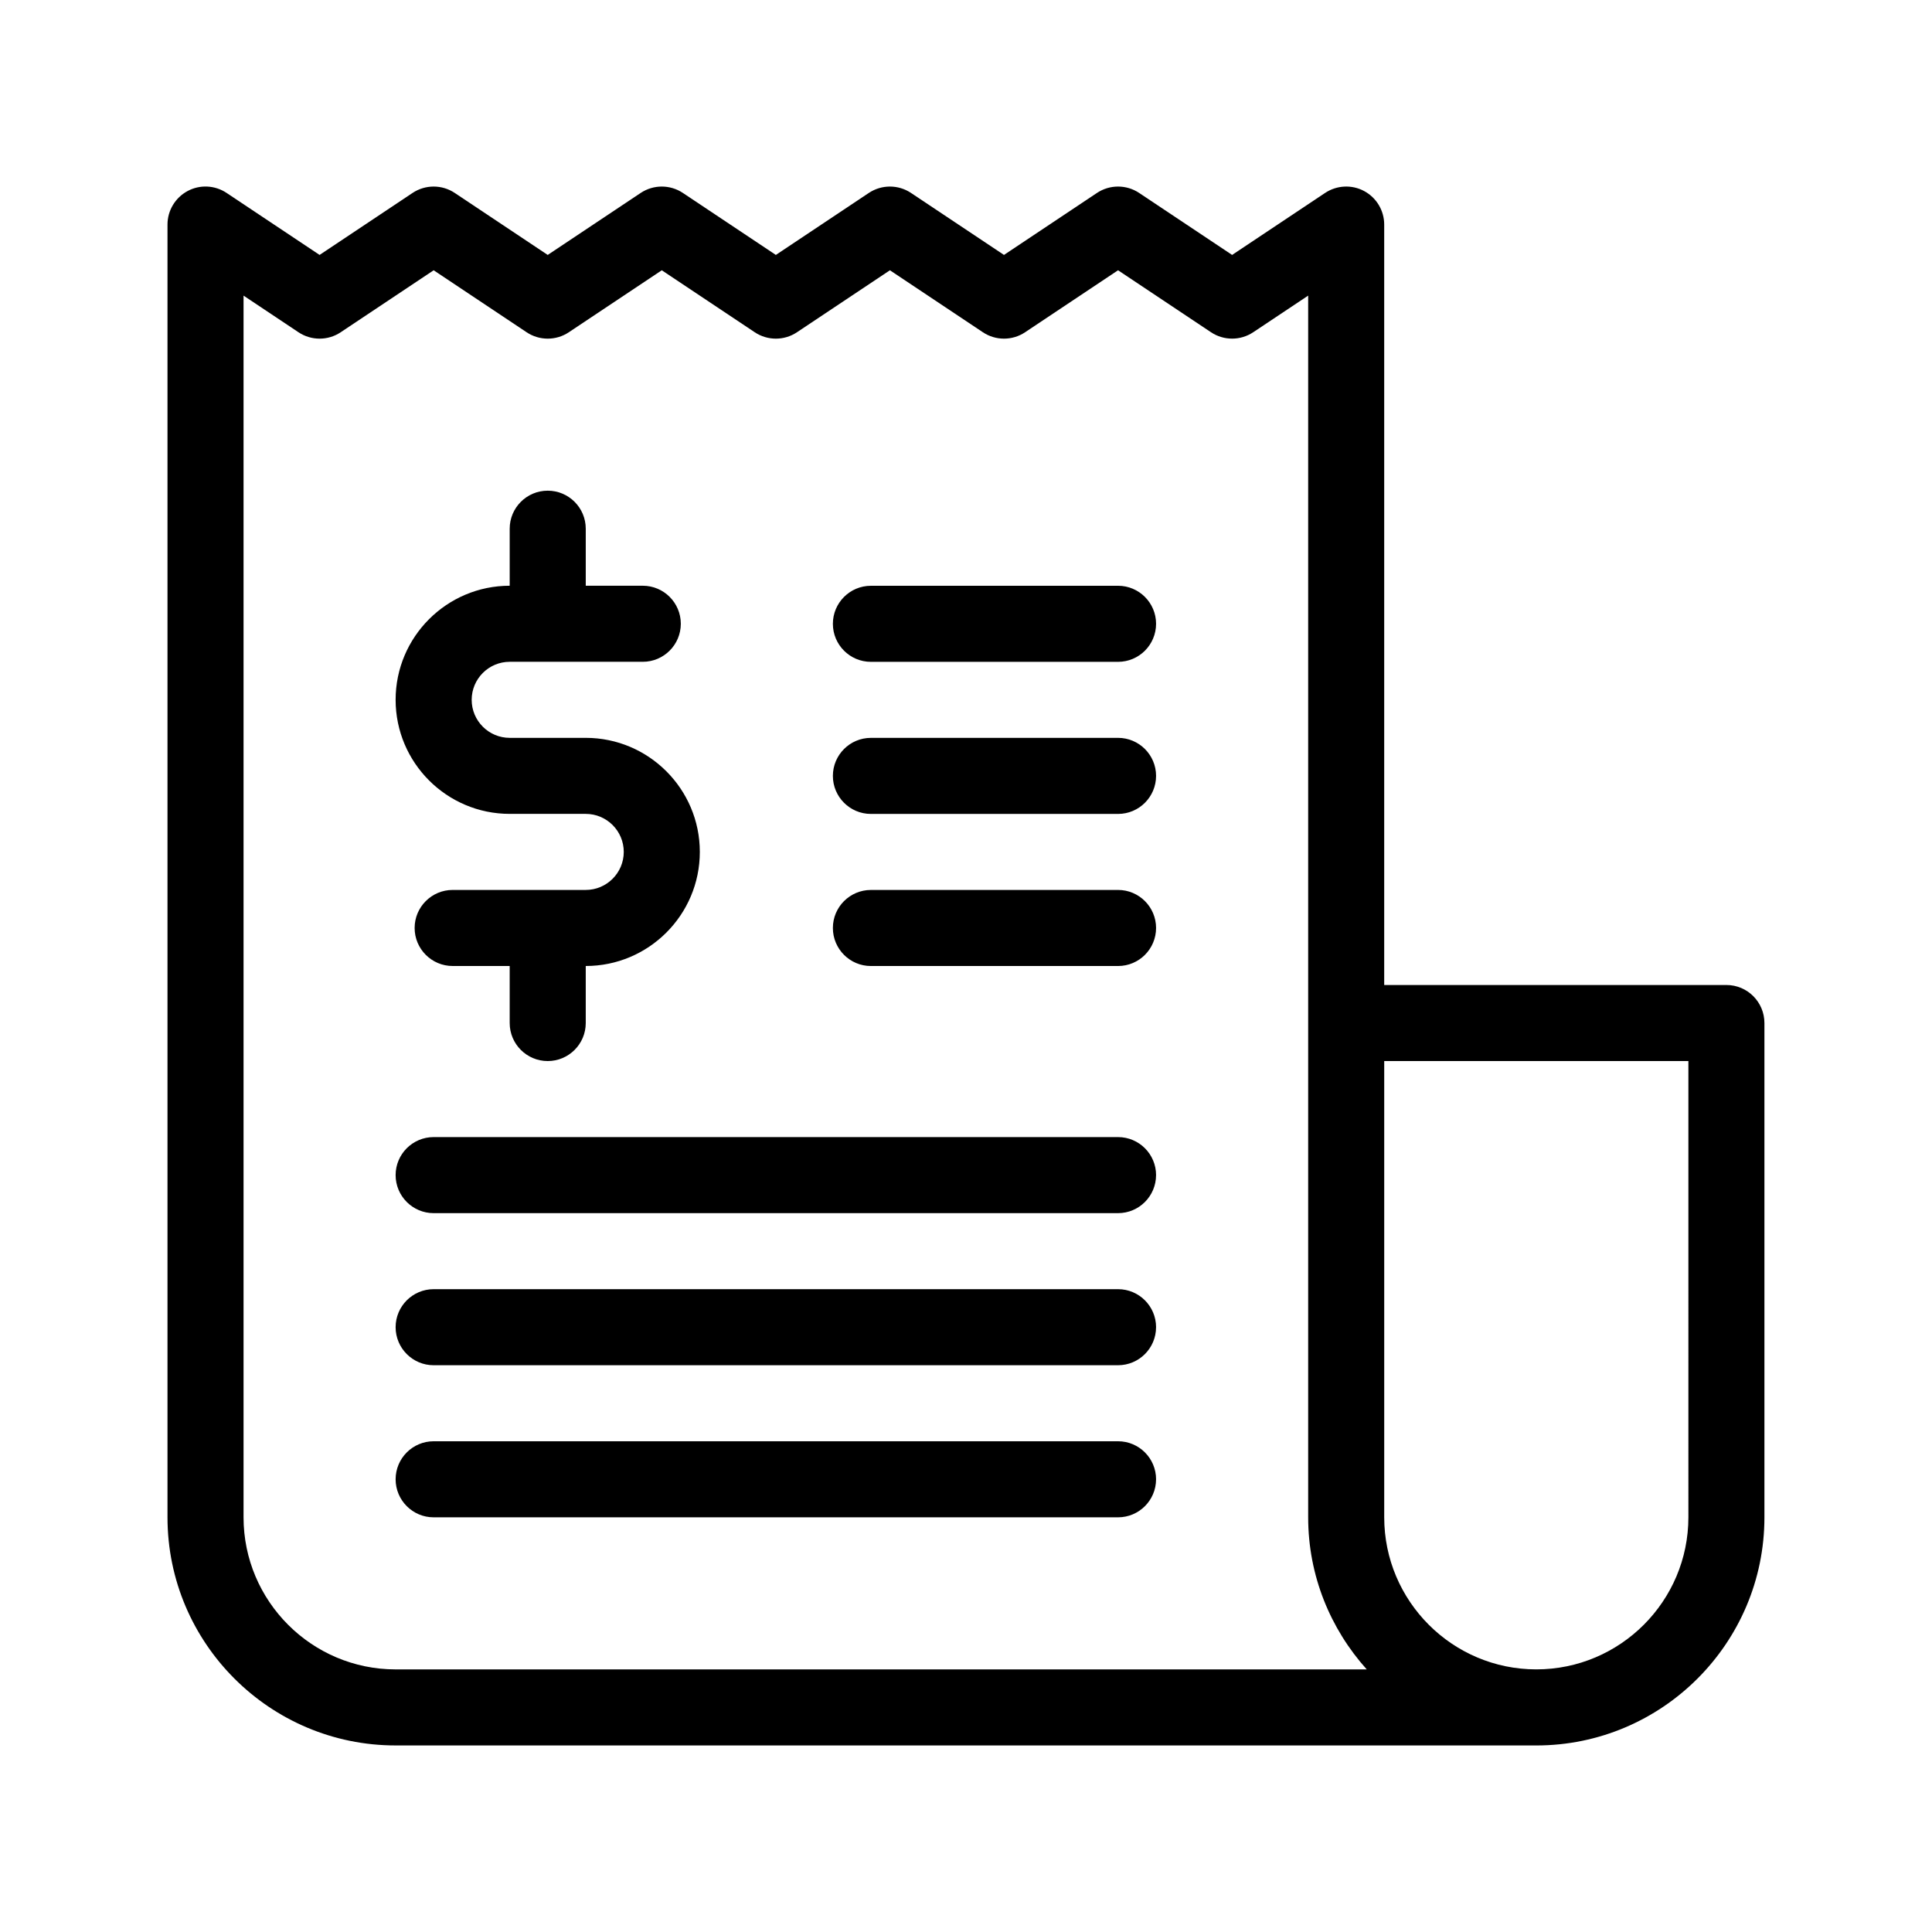 <?xml version="1.0" encoding="UTF-8"?>
<!-- Uploaded to: SVG Repo, www.svgrepo.com, Generator: SVG Repo Mixer Tools -->
<svg fill="#000000" width="800px" height="800px" version="1.1" viewBox="144 144 512 512" xmlns="http://www.w3.org/2000/svg">
 <path d="m329.46 369.77c0 16.672-13.559 30.23-30.23 30.23v15.113c0 5.562-4.516 10.078-10.078 10.078s-10.078-4.516-10.078-10.078v-15.113h-15.113c-5.562 0-10.078-4.516-10.078-10.078s4.516-10.078 10.078-10.078h35.266c5.559 0 10.078-4.519 10.078-10.078s-4.519-10.078-10.078-10.078h-20.152c-16.672 0-30.23-13.559-30.23-30.23s13.559-30.23 30.23-30.23v-15.113c0-5.562 4.516-10.078 10.078-10.078s10.078 4.516 10.078 10.078v15.113h15.113c5.562 0 10.078 4.516 10.078 10.078s-4.516 10.078-10.078 10.078h-35.266c-5.559 0-10.078 4.519-10.078 10.078 0 5.559 4.519 10.078 10.078 10.078h20.152c16.672 0.004 30.23 13.559 30.23 30.23zm120.91-60.457c0-5.562-4.516-10.078-10.078-10.078l-65.492 0.004c-5.562 0-10.078 4.516-10.078 10.078s4.516 10.078 10.078 10.078h65.496c5.562-0.004 10.074-4.519 10.074-10.082zm0 40.305c0-5.562-4.516-10.078-10.078-10.078l-65.492 0.004c-5.562 0-10.078 4.516-10.078 10.078s4.516 10.078 10.078 10.078h65.496c5.562-0.004 10.074-4.519 10.074-10.082zm0 40.305c0-5.562-4.516-10.078-10.078-10.078l-65.492 0.004c-5.562 0-10.078 4.516-10.078 10.078s4.516 10.078 10.078 10.078h65.496c5.562-0.004 10.074-4.519 10.074-10.082zm0 65.496c0-5.562-4.516-10.078-10.078-10.078h-181.37c-5.562 0-10.078 4.516-10.078 10.078s4.516 10.078 10.078 10.078h181.37c5.562-0.004 10.074-4.516 10.074-10.078zm0 40.305c0-5.562-4.516-10.078-10.078-10.078h-181.37c-5.562 0-10.078 4.516-10.078 10.078s4.516 10.078 10.078 10.078h181.37c5.562-0.004 10.074-4.516 10.074-10.078zm0 40.305c0-5.562-4.516-10.078-10.078-10.078h-181.37c-5.562 0-10.078 4.516-10.078 10.078s4.516 10.078 10.078 10.078h181.37c5.562-0.004 10.074-4.516 10.074-10.078zm161.22-120.91v130.99c0 33.336-27.121 60.457-60.457 60.457l-302.29-0.004c-33.336 0-60.457-27.121-60.457-60.457v-342.59c0-3.715 2.047-7.129 5.324-8.887 3.266-1.758 7.246-1.566 10.344 0.504l24.637 16.43 24.641-16.43c3.387-2.254 7.793-2.254 11.18 0l24.637 16.43 24.641-16.43c3.387-2.254 7.793-2.254 11.18 0l24.637 16.43 24.641-16.43c3.387-2.254 7.793-2.254 11.18 0l24.637 16.43 24.641-16.43c3.387-2.254 7.793-2.254 11.18 0l24.637 16.43 24.641-16.43c3.09-2.055 7.074-2.258 10.344-0.504 3.277 1.758 5.32 5.176 5.32 8.887v201.52h90.688c5.562 0 10.074 4.516 10.074 10.078zm-362.74 171.29h257.35c-9.617-10.711-15.523-24.812-15.523-40.305v-323.76l-14.566 9.707c-3.387 2.254-7.793 2.254-11.18 0l-24.633-16.426-24.641 16.43c-3.387 2.254-7.793 2.254-11.18 0l-24.637-16.43-24.641 16.43c-3.387 2.254-7.793 2.254-11.18 0l-24.637-16.43-24.641 16.43c-3.387 2.254-7.793 2.254-11.18 0l-24.637-16.43-24.641 16.43c-3.387 2.254-7.793 2.254-11.18 0l-14.562-9.711v323.76c0 22.227 18.082 40.305 40.305 40.305zm342.59-161.22h-80.609v120.91c0 22.223 18.082 40.305 40.305 40.305s40.305-18.082 40.305-40.305z"/>
</svg>